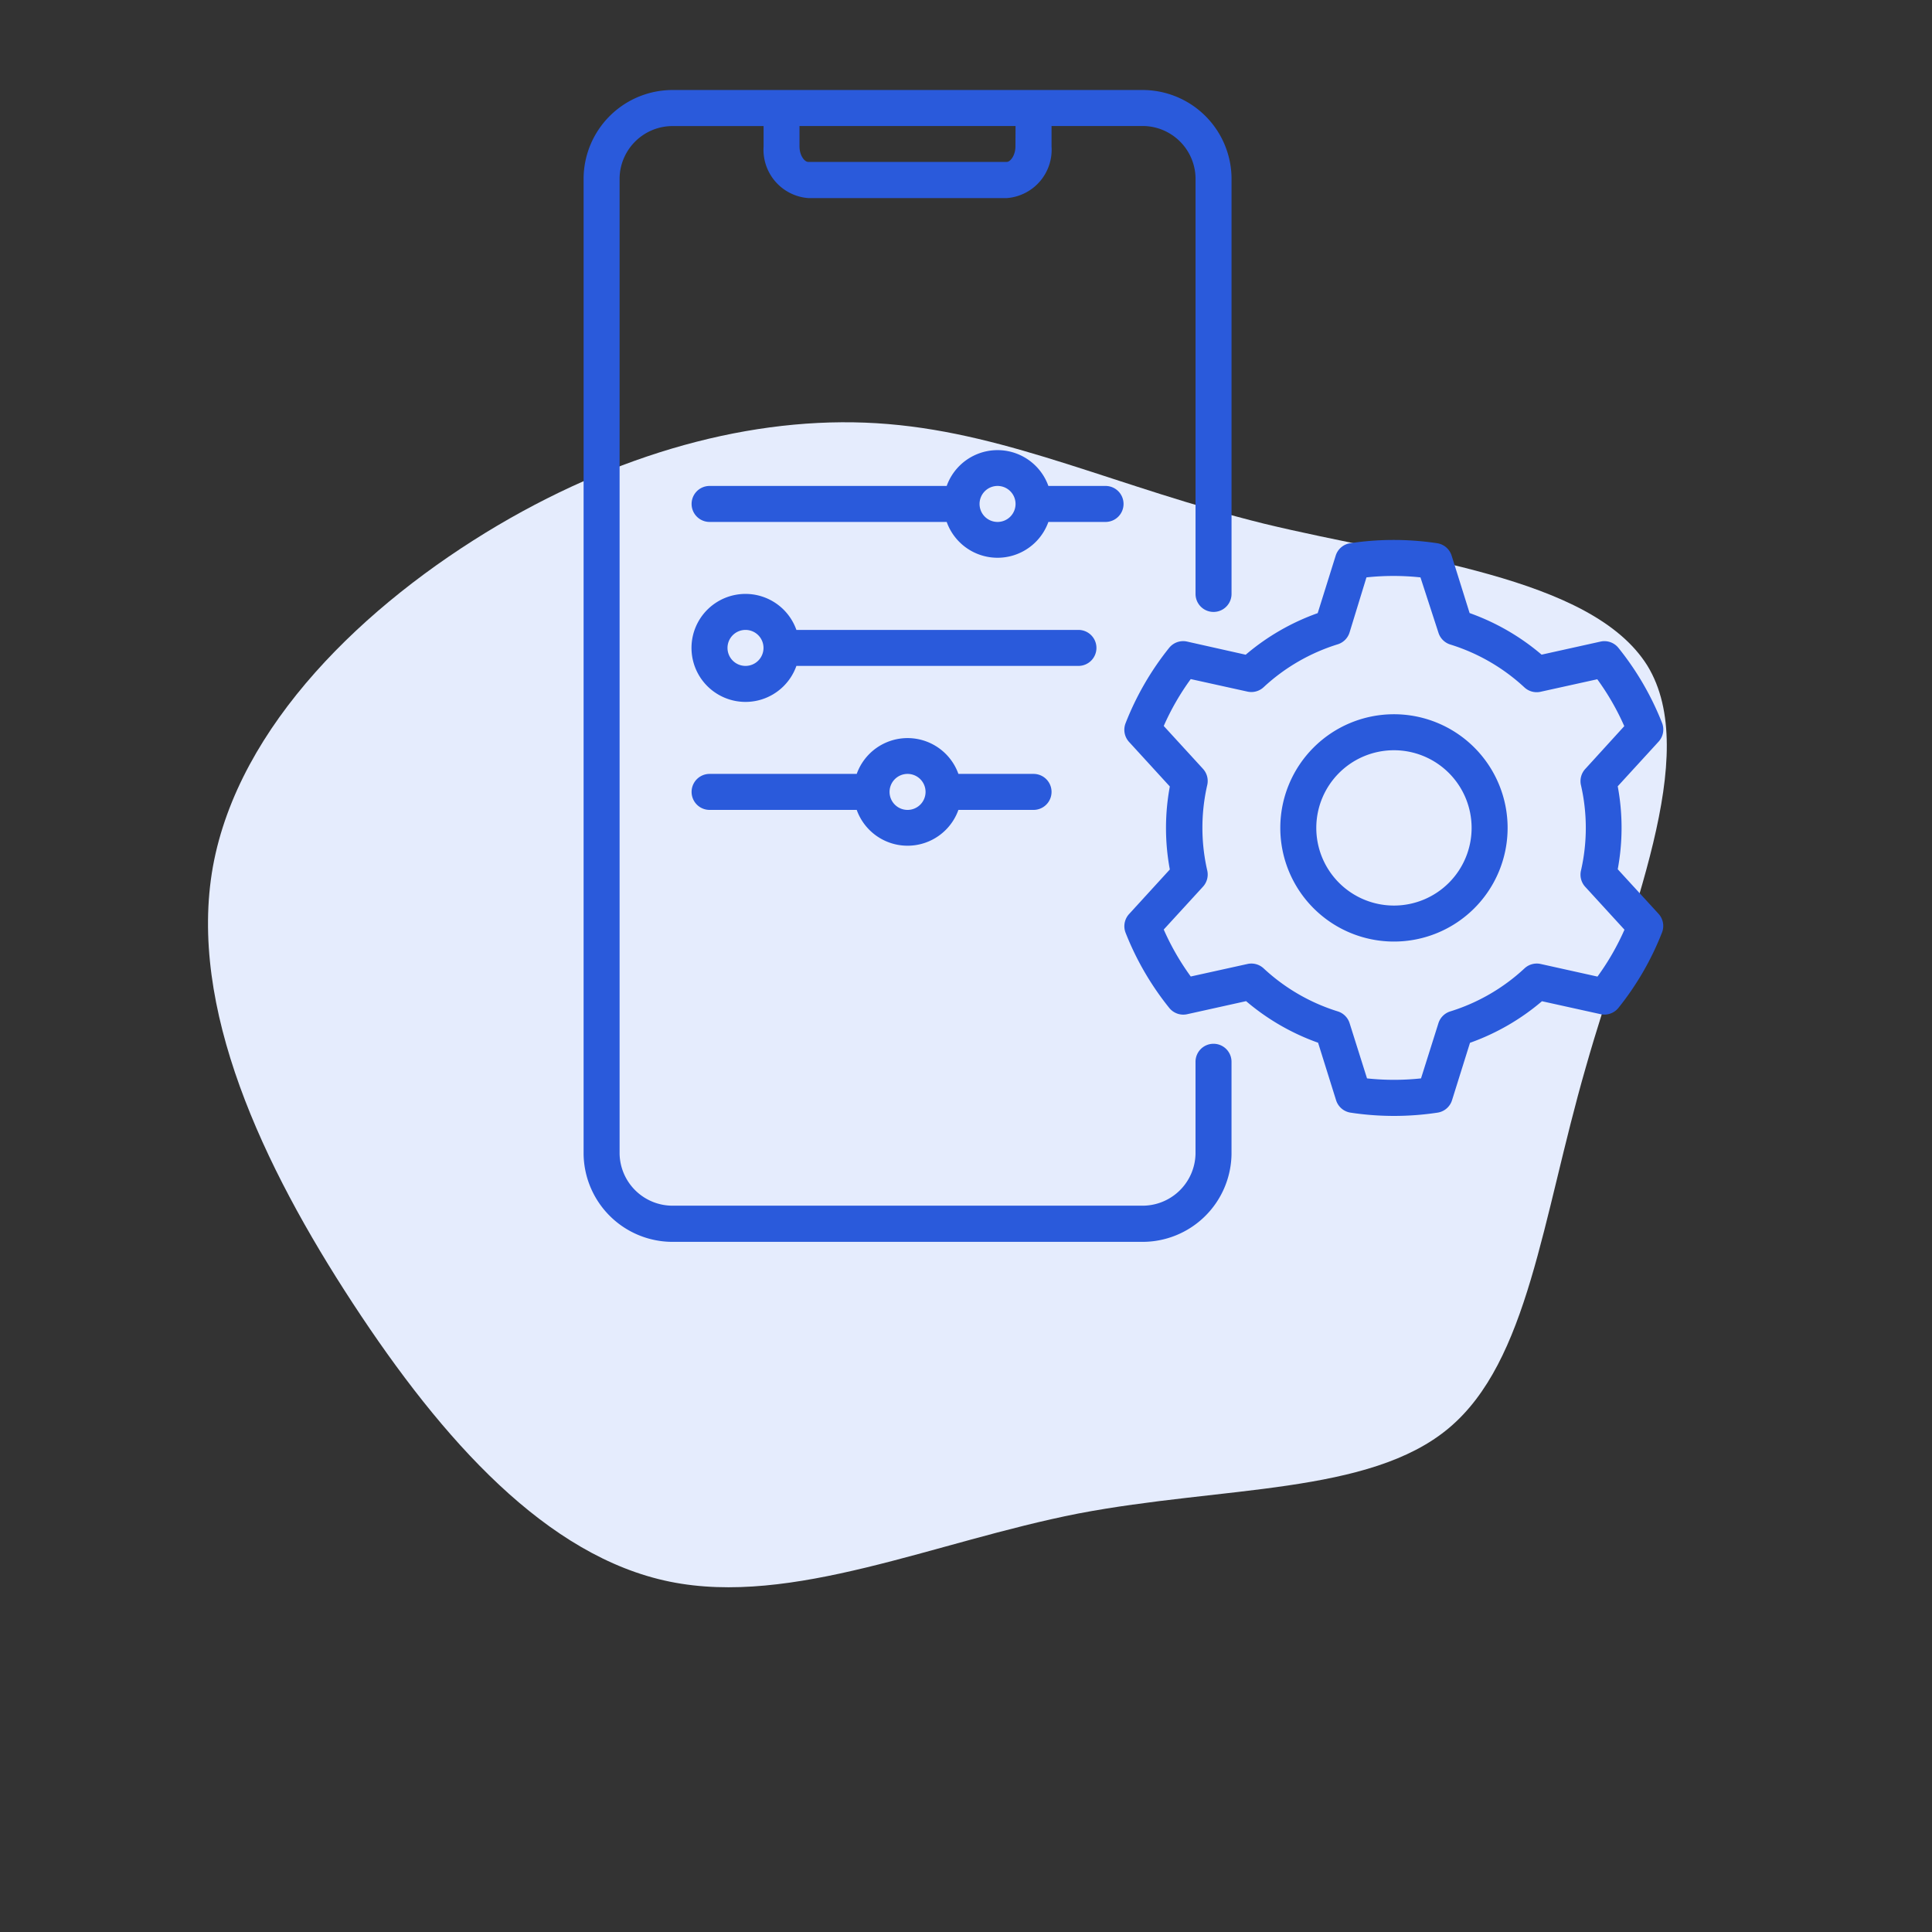 <svg xmlns="http://www.w3.org/2000/svg" width="89.737" height="89.736" viewBox="0 0 89.737 89.736">
  <rect x="0" y="0" width="89.737" height="89.736" fill="#333333" stroke="none"/>
  <g id="custom" transform="translate(-755.002 -3941.821)">
    <path id="blob_4_" data-name="blob (4)" d="M-29.255-59.873c5.654,3.8,12.448,6.329,15.655,11.182s2.827,12.068,1.266,19.537-4.3,15.148-9.747,18.946c-5.486,3.8-13.629,3.629-20.55,1.857-6.878-1.772-12.49-5.148-16.161-9.494-3.713-4.388-5.486-9.663-9.072-15.613-3.629-5.95-9.03-12.49-7.933-17.258,1.139-4.726,8.819-7.6,15.233-11.182,6.414-3.544,11.52-7.764,16.33-7.342S-34.909-63.712-29.255-59.873Z" transform="translate(742.059 3990.471) rotate(135)" fill="#e5ecfd"/>
    <g id="noun_customizer_2191839" transform="translate(778.109 3946.002)">
      <path id="Path_3429" data-name="Path 3429" d="M86.7,69.37a5.279,5.279,0,1,0,5.279,5.279A5.279,5.279,0,0,0,86.7,69.37Zm0,8.886a3.607,3.607,0,1,1,3.607-3.607A3.607,3.607,0,0,1,86.7,78.256Z" transform="translate(-45.061 -40.376)" fill="#2a5adb"/>
      <path id="Path_3430" data-name="Path 3430" d="M89.074,58.519a13.375,13.375,0,0,0-2.031-3.5.836.836,0,0,0-.836-.293l-2.734.606A10.667,10.667,0,0,0,80.129,53.4l-.836-2.671a.836.836,0,0,0-.673-.573,13.538,13.538,0,0,0-4.038,0,.836.836,0,0,0-.673.577l-.836,2.671a10.658,10.658,0,0,0-3.344,1.931l-2.721-.61a.836.836,0,0,0-.836.293,13.375,13.375,0,0,0-2.023,3.5.836.836,0,0,0,.163.869l1.893,2.069a10.516,10.516,0,0,0,0,3.854L64.313,67.38a.836.836,0,0,0-.163.869,13.375,13.375,0,0,0,2.027,3.49.836.836,0,0,0,.836.293l2.734-.606a10.658,10.658,0,0,0,3.344,1.931l.836,2.671a.836.836,0,0,0,.673.577,13.484,13.484,0,0,0,4.038,0,.836.836,0,0,0,.673-.573l.836-2.671A10.666,10.666,0,0,0,83.49,71.43l2.717.6a.836.836,0,0,0,.836-.293,13.375,13.375,0,0,0,2.023-3.5.836.836,0,0,0-.163-.869L87.009,65.3a10.516,10.516,0,0,0,0-3.854L88.9,59.38A.836.836,0,0,0,89.074,58.519ZM85.5,60.642a.836.836,0,0,0-.2.748,8.873,8.873,0,0,1,0,3.979.836.836,0,0,0,.2.748l1.822,1.99a11.7,11.7,0,0,1-1.254,2.178L83.431,69.7a.836.836,0,0,0-.748.2A8.957,8.957,0,0,1,79.239,71.9a.836.836,0,0,0-.556.543l-.811,2.571a11.855,11.855,0,0,1-2.508,0l-.811-2.571A.836.836,0,0,0,74,71.9,8.949,8.949,0,0,1,70.558,69.9a.836.836,0,0,0-.748-.2l-2.633.581A11.7,11.7,0,0,1,65.922,68.1l1.822-1.99a.836.836,0,0,0,.2-.748,8.874,8.874,0,0,1,0-3.979.836.836,0,0,0-.2-.748l-1.822-1.99a11.7,11.7,0,0,1,1.254-2.178l2.633.581a.836.836,0,0,0,.748-.2A8.949,8.949,0,0,1,74,54.853a.836.836,0,0,0,.552-.548l.786-2.562a11.854,11.854,0,0,1,2.508,0l.836,2.571a.836.836,0,0,0,.552.548,8.957,8.957,0,0,1,3.444,1.994.836.836,0,0,0,.748.2l2.633-.581a11.7,11.7,0,0,1,1.254,2.178Z" transform="translate(-34.976 -29.106)" fill="#2a5adb"/>
      <path id="Path_3431" data-name="Path 3431" d="M33.258,44.3a.836.836,0,0,0-.836.836v4.284a2.462,2.462,0,0,1-2.508,2.4H8.18a2.462,2.462,0,0,1-2.508-2.4V4.075a2.462,2.462,0,0,1,2.508-2.4h4.18v.953a2.251,2.251,0,0,0,2.069,2.391h9.237a2.251,2.251,0,0,0,2.069-2.391V1.672h4.18a2.462,2.462,0,0,1,2.508,2.4V23.406a.836.836,0,0,0,1.672,0V4.075A4.134,4.134,0,0,0,29.914,0H8.18A4.134,4.134,0,0,0,4,4.075v45.35A4.134,4.134,0,0,0,8.18,53.5H29.914a4.134,4.134,0,0,0,4.18-4.075V45.14A.836.836,0,0,0,33.258,44.3Zm-9.2-41.68c0,.418-.238.719-.4.719H14.428c-.159,0-.4-.288-.4-.719V1.672H24.063Z" transform="translate(0 0)" fill="#2a5adb"/>
      <path id="Path_3432" data-name="Path 3432" d="M36.063,42.519a.836.836,0,0,0-.836-.836H32.572a2.508,2.508,0,0,0-4.723,0H16.836a.836.836,0,1,0,0,1.672H27.849a2.508,2.508,0,0,0,4.723,0h2.654A.836.836,0,0,0,36.063,42.519Zm-5.852.836a.836.836,0,1,1,.836-.836A.836.836,0,0,1,30.211,43.355Z" transform="translate(-6.984 -23.293)" fill="#2a5adb"/>
      <path id="Path_3433" data-name="Path 3433" d="M34.8,58.507a.836.836,0,0,0-.836-.836h-13.1a2.508,2.508,0,1,0,0,1.672h13.1A.836.836,0,0,0,34.8,58.507Zm-16.3.836a.836.836,0,1,1,.836-.836A.836.836,0,0,1,18.5,59.343Z" transform="translate(-6.98 -32.594)" fill="#2a5adb"/>
      <path id="Path_3434" data-name="Path 3434" d="M28.393,73.683a2.508,2.508,0,0,0-4.723,0H16.836a.836.836,0,1,0,0,1.672H23.67a2.508,2.508,0,0,0,4.723,0h3.49a.836.836,0,1,0,0-1.672Zm-2.362,1.672a.836.836,0,1,1,.836-.836A.836.836,0,0,1,26.031,75.355Z" transform="translate(-6.984 -41.918)" fill="#2a5adb"/>
    </g>
  </g>
</svg>
